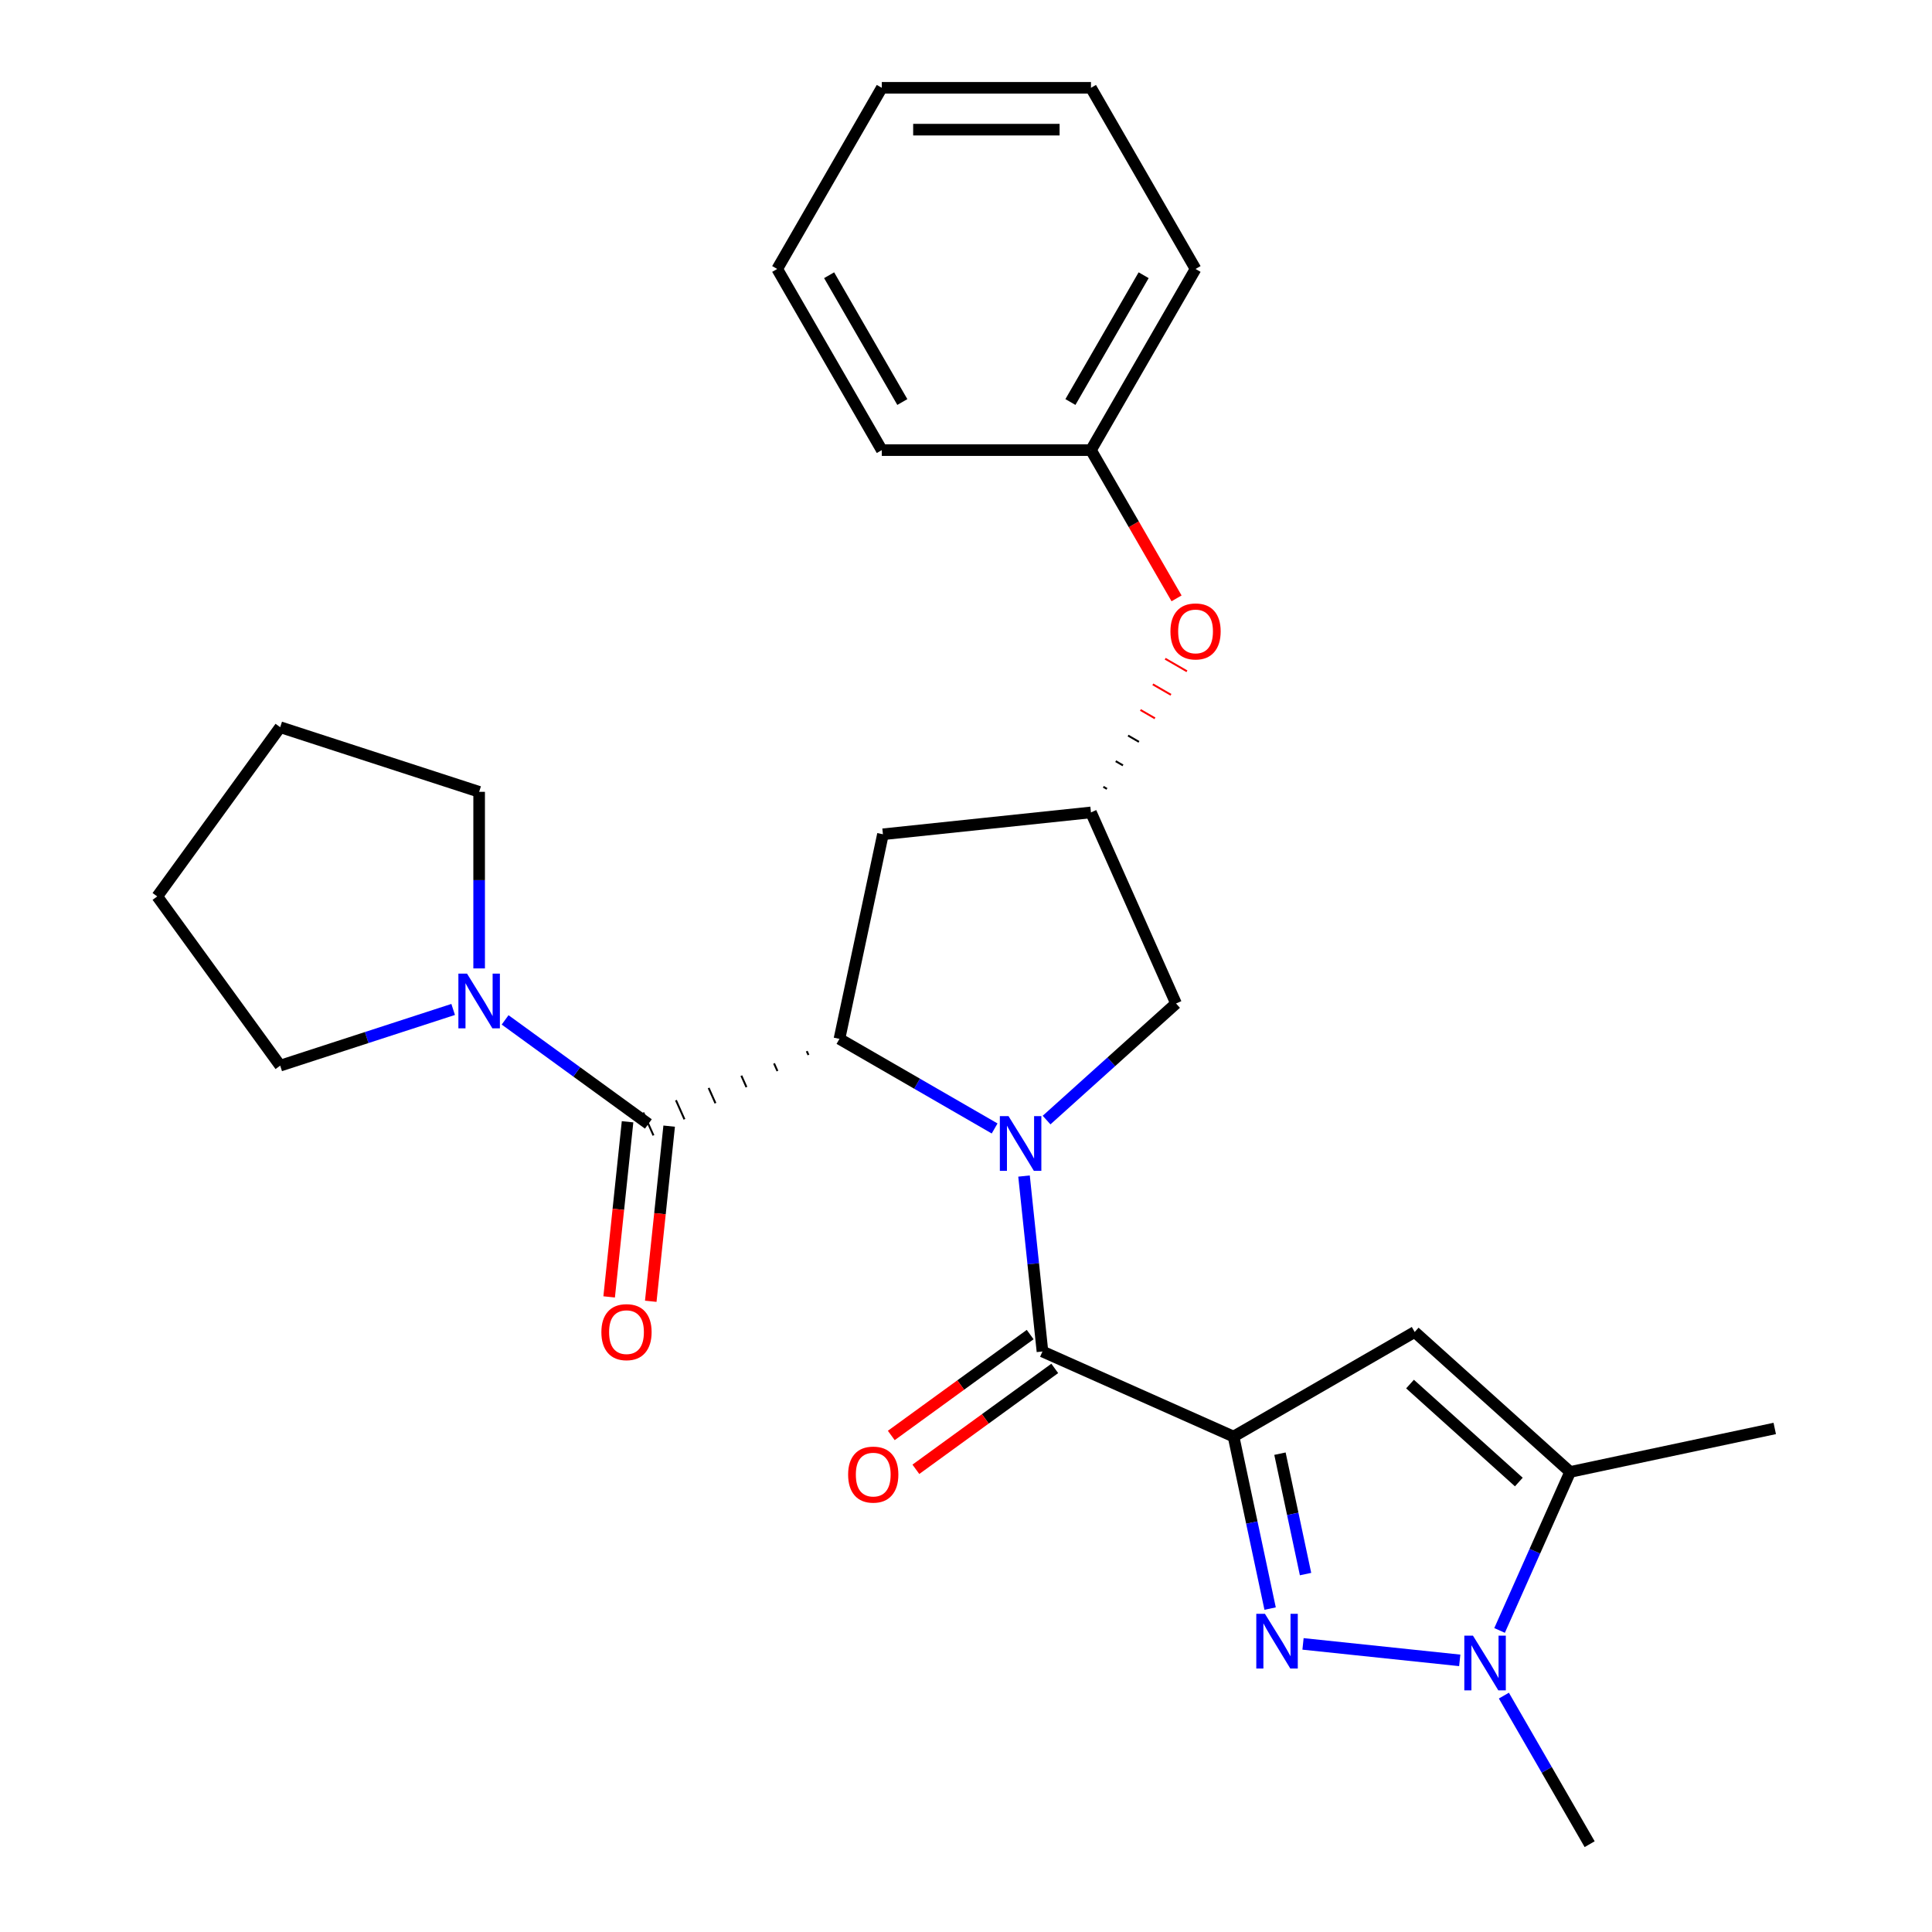 <?xml version='1.0' encoding='iso-8859-1'?>
<svg version='1.1' baseProfile='full'
              xmlns='http://www.w3.org/2000/svg'
                      xmlns:rdkit='http://www.rdkit.org/xml'
                      xmlns:xlink='http://www.w3.org/1999/xlink'
                  xml:space='preserve'
width='1000px' height='1000px' viewBox='0 0 1000 1000'>
<!-- END OF HEADER -->
<rect style='opacity:1.0;fill:#FFFFFF;stroke:none' width='1000' height='1000' x='0' y='0'> </rect>
<path class='bond-1' d='M 638.484,743.565 L 647.946,788.082' style='fill:none;fill-rule:evenodd;stroke:#000000;stroke-width:6px;stroke-linecap:butt;stroke-linejoin:miter;stroke-opacity:1' />
<path class='bond-1' d='M 647.946,788.082 L 657.409,832.6' style='fill:none;fill-rule:evenodd;stroke:#0000FF;stroke-width:6px;stroke-linecap:butt;stroke-linejoin:miter;stroke-opacity:1' />
<path class='bond-1' d='M 662.503,752.418 L 669.126,783.58' style='fill:none;fill-rule:evenodd;stroke:#000000;stroke-width:6px;stroke-linecap:butt;stroke-linejoin:miter;stroke-opacity:1' />
<path class='bond-1' d='M 669.126,783.58 L 675.75,814.742' style='fill:none;fill-rule:evenodd;stroke:#0000FF;stroke-width:6px;stroke-linecap:butt;stroke-linejoin:miter;stroke-opacity:1' />
<path class='bond-2' d='M 638.484,743.565 L 539.577,699.529' style='fill:none;fill-rule:evenodd;stroke:#000000;stroke-width:6px;stroke-linecap:butt;stroke-linejoin:miter;stroke-opacity:1' />
<path class='bond-4' d='M 638.484,743.565 L 732.246,689.432' style='fill:none;fill-rule:evenodd;stroke:#000000;stroke-width:6px;stroke-linecap:butt;stroke-linejoin:miter;stroke-opacity:1' />
<path class='bond-0' d='M 530.033,608.721 L 534.805,654.125' style='fill:none;fill-rule:evenodd;stroke:#0000FF;stroke-width:6px;stroke-linecap:butt;stroke-linejoin:miter;stroke-opacity:1' />
<path class='bond-0' d='M 534.805,654.125 L 539.577,699.529' style='fill:none;fill-rule:evenodd;stroke:#000000;stroke-width:6px;stroke-linecap:butt;stroke-linejoin:miter;stroke-opacity:1' />
<path class='bond-3' d='M 514.813,584.091 L 474.655,560.906' style='fill:none;fill-rule:evenodd;stroke:#0000FF;stroke-width:6px;stroke-linecap:butt;stroke-linejoin:miter;stroke-opacity:1' />
<path class='bond-3' d='M 474.655,560.906 L 434.498,537.721' style='fill:none;fill-rule:evenodd;stroke:#000000;stroke-width:6px;stroke-linecap:butt;stroke-linejoin:miter;stroke-opacity:1' />
<path class='bond-10' d='M 541.706,579.747 L 575.212,549.579' style='fill:none;fill-rule:evenodd;stroke:#0000FF;stroke-width:6px;stroke-linecap:butt;stroke-linejoin:miter;stroke-opacity:1' />
<path class='bond-10' d='M 575.212,549.579 L 608.718,519.41' style='fill:none;fill-rule:evenodd;stroke:#000000;stroke-width:6px;stroke-linecap:butt;stroke-linejoin:miter;stroke-opacity:1' />
<path class='bond-6' d='M 674.44,850.88 L 755.559,859.406' style='fill:none;fill-rule:evenodd;stroke:#0000FF;stroke-width:6px;stroke-linecap:butt;stroke-linejoin:miter;stroke-opacity:1' />
<path class='bond-12' d='M 533.213,690.77 L 497.271,716.883' style='fill:none;fill-rule:evenodd;stroke:#000000;stroke-width:6px;stroke-linecap:butt;stroke-linejoin:miter;stroke-opacity:1' />
<path class='bond-12' d='M 497.271,716.883 L 461.33,742.996' style='fill:none;fill-rule:evenodd;stroke:#FF0000;stroke-width:6px;stroke-linecap:butt;stroke-linejoin:miter;stroke-opacity:1' />
<path class='bond-12' d='M 545.941,708.288 L 509.999,734.401' style='fill:none;fill-rule:evenodd;stroke:#000000;stroke-width:6px;stroke-linecap:butt;stroke-linejoin:miter;stroke-opacity:1' />
<path class='bond-12' d='M 509.999,734.401 L 474.057,760.514' style='fill:none;fill-rule:evenodd;stroke:#FF0000;stroke-width:6px;stroke-linecap:butt;stroke-linejoin:miter;stroke-opacity:1' />
<path class='bond-5' d='M 417.573,544.072 L 418.454,546.05' style='fill:none;fill-rule:evenodd;stroke:#000000;stroke-width:1.0px;stroke-linecap:butt;stroke-linejoin:miter;stroke-opacity:1' />
<path class='bond-5' d='M 400.648,550.422 L 402.409,554.378' style='fill:none;fill-rule:evenodd;stroke:#000000;stroke-width:1.0px;stroke-linecap:butt;stroke-linejoin:miter;stroke-opacity:1' />
<path class='bond-5' d='M 383.723,556.772 L 386.365,562.707' style='fill:none;fill-rule:evenodd;stroke:#000000;stroke-width:1.0px;stroke-linecap:butt;stroke-linejoin:miter;stroke-opacity:1' />
<path class='bond-5' d='M 366.798,563.122 L 370.321,571.035' style='fill:none;fill-rule:evenodd;stroke:#000000;stroke-width:1.0px;stroke-linecap:butt;stroke-linejoin:miter;stroke-opacity:1' />
<path class='bond-5' d='M 349.873,569.473 L 354.277,579.363' style='fill:none;fill-rule:evenodd;stroke:#000000;stroke-width:1.0px;stroke-linecap:butt;stroke-linejoin:miter;stroke-opacity:1' />
<path class='bond-5' d='M 332.949,575.823 L 338.233,587.692' style='fill:none;fill-rule:evenodd;stroke:#000000;stroke-width:1.0px;stroke-linecap:butt;stroke-linejoin:miter;stroke-opacity:1' />
<path class='bond-9' d='M 434.498,537.721 L 457.008,431.82' style='fill:none;fill-rule:evenodd;stroke:#000000;stroke-width:6px;stroke-linecap:butt;stroke-linejoin:miter;stroke-opacity:1' />
<path class='bond-7' d='M 732.246,689.432 L 812.704,761.876' style='fill:none;fill-rule:evenodd;stroke:#000000;stroke-width:6px;stroke-linecap:butt;stroke-linejoin:miter;stroke-opacity:1' />
<path class='bond-7' d='M 729.826,716.39 L 786.146,767.101' style='fill:none;fill-rule:evenodd;stroke:#000000;stroke-width:6px;stroke-linecap:butt;stroke-linejoin:miter;stroke-opacity:1' />
<path class='bond-8' d='M 335.591,581.757 L 298.519,554.823' style='fill:none;fill-rule:evenodd;stroke:#000000;stroke-width:6px;stroke-linecap:butt;stroke-linejoin:miter;stroke-opacity:1' />
<path class='bond-8' d='M 298.519,554.823 L 261.447,527.889' style='fill:none;fill-rule:evenodd;stroke:#0000FF;stroke-width:6px;stroke-linecap:butt;stroke-linejoin:miter;stroke-opacity:1' />
<path class='bond-13' d='M 324.823,580.626 L 320.06,625.949' style='fill:none;fill-rule:evenodd;stroke:#000000;stroke-width:6px;stroke-linecap:butt;stroke-linejoin:miter;stroke-opacity:1' />
<path class='bond-13' d='M 320.06,625.949 L 315.296,671.273' style='fill:none;fill-rule:evenodd;stroke:#FF0000;stroke-width:6px;stroke-linecap:butt;stroke-linejoin:miter;stroke-opacity:1' />
<path class='bond-13' d='M 346.358,582.889 L 341.594,628.213' style='fill:none;fill-rule:evenodd;stroke:#000000;stroke-width:6px;stroke-linecap:butt;stroke-linejoin:miter;stroke-opacity:1' />
<path class='bond-13' d='M 341.594,628.213 L 336.831,673.537' style='fill:none;fill-rule:evenodd;stroke:#FF0000;stroke-width:6px;stroke-linecap:butt;stroke-linejoin:miter;stroke-opacity:1' />
<path class='bond-15' d='M 778.406,877.65 L 800.604,916.098' style='fill:none;fill-rule:evenodd;stroke:#0000FF;stroke-width:6px;stroke-linecap:butt;stroke-linejoin:miter;stroke-opacity:1' />
<path class='bond-15' d='M 800.604,916.098 L 822.801,954.545' style='fill:none;fill-rule:evenodd;stroke:#000000;stroke-width:6px;stroke-linecap:butt;stroke-linejoin:miter;stroke-opacity:1' />
<path class='bond-27' d='M 776.177,843.917 L 794.441,802.897' style='fill:none;fill-rule:evenodd;stroke:#0000FF;stroke-width:6px;stroke-linecap:butt;stroke-linejoin:miter;stroke-opacity:1' />
<path class='bond-27' d='M 794.441,802.897 L 812.704,761.876' style='fill:none;fill-rule:evenodd;stroke:#000000;stroke-width:6px;stroke-linecap:butt;stroke-linejoin:miter;stroke-opacity:1' />
<path class='bond-19' d='M 812.704,761.876 L 918.605,739.366' style='fill:none;fill-rule:evenodd;stroke:#000000;stroke-width:6px;stroke-linecap:butt;stroke-linejoin:miter;stroke-opacity:1' />
<path class='bond-17' d='M 234.554,522.489 L 189.793,537.032' style='fill:none;fill-rule:evenodd;stroke:#0000FF;stroke-width:6px;stroke-linecap:butt;stroke-linejoin:miter;stroke-opacity:1' />
<path class='bond-17' d='M 189.793,537.032 L 145.033,551.576' style='fill:none;fill-rule:evenodd;stroke:#000000;stroke-width:6px;stroke-linecap:butt;stroke-linejoin:miter;stroke-opacity:1' />
<path class='bond-18' d='M 248.001,501.253 L 248.001,455.553' style='fill:none;fill-rule:evenodd;stroke:#0000FF;stroke-width:6px;stroke-linecap:butt;stroke-linejoin:miter;stroke-opacity:1' />
<path class='bond-18' d='M 248.001,455.553 L 248.001,409.852' style='fill:none;fill-rule:evenodd;stroke:#000000;stroke-width:6px;stroke-linecap:butt;stroke-linejoin:miter;stroke-opacity:1' />
<path class='bond-28' d='M 457.008,431.82 L 564.682,420.503' style='fill:none;fill-rule:evenodd;stroke:#000000;stroke-width:6px;stroke-linecap:butt;stroke-linejoin:miter;stroke-opacity:1' />
<path class='bond-11' d='M 608.718,519.41 L 564.682,420.503' style='fill:none;fill-rule:evenodd;stroke:#000000;stroke-width:6px;stroke-linecap:butt;stroke-linejoin:miter;stroke-opacity:1' />
<path class='bond-14' d='M 572.961,408.328 L 571.086,407.246' style='fill:none;fill-rule:evenodd;stroke:#000000;stroke-width:1.0px;stroke-linecap:butt;stroke-linejoin:miter;stroke-opacity:1' />
<path class='bond-14' d='M 581.24,396.154 L 577.49,393.988' style='fill:none;fill-rule:evenodd;stroke:#000000;stroke-width:1.0px;stroke-linecap:butt;stroke-linejoin:miter;stroke-opacity:1' />
<path class='bond-14' d='M 589.519,383.979 L 583.893,380.731' style='fill:none;fill-rule:evenodd;stroke:#000000;stroke-width:1.0px;stroke-linecap:butt;stroke-linejoin:miter;stroke-opacity:1' />
<path class='bond-14' d='M 597.798,371.805 L 590.297,367.474' style='fill:none;fill-rule:evenodd;stroke:#FF0000;stroke-width:1.0px;stroke-linecap:butt;stroke-linejoin:miter;stroke-opacity:1' />
<path class='bond-14' d='M 606.077,359.63 L 596.701,354.217' style='fill:none;fill-rule:evenodd;stroke:#FF0000;stroke-width:1.0px;stroke-linecap:butt;stroke-linejoin:miter;stroke-opacity:1' />
<path class='bond-14' d='M 614.357,347.456 L 603.105,340.96' style='fill:none;fill-rule:evenodd;stroke:#FF0000;stroke-width:1.0px;stroke-linecap:butt;stroke-linejoin:miter;stroke-opacity:1' />
<path class='bond-16' d='M 608.985,309.714 L 586.833,271.346' style='fill:none;fill-rule:evenodd;stroke:#FF0000;stroke-width:6px;stroke-linecap:butt;stroke-linejoin:miter;stroke-opacity:1' />
<path class='bond-16' d='M 586.833,271.346 L 564.682,232.979' style='fill:none;fill-rule:evenodd;stroke:#000000;stroke-width:6px;stroke-linecap:butt;stroke-linejoin:miter;stroke-opacity:1' />
<path class='bond-20' d='M 564.682,232.979 L 618.815,139.217' style='fill:none;fill-rule:evenodd;stroke:#000000;stroke-width:6px;stroke-linecap:butt;stroke-linejoin:miter;stroke-opacity:1' />
<path class='bond-20' d='M 554.049,208.088 L 591.943,142.454' style='fill:none;fill-rule:evenodd;stroke:#000000;stroke-width:6px;stroke-linecap:butt;stroke-linejoin:miter;stroke-opacity:1' />
<path class='bond-21' d='M 564.682,232.979 L 456.415,232.979' style='fill:none;fill-rule:evenodd;stroke:#000000;stroke-width:6px;stroke-linecap:butt;stroke-linejoin:miter;stroke-opacity:1' />
<path class='bond-22' d='M 145.033,551.576 L 81.395,463.986' style='fill:none;fill-rule:evenodd;stroke:#000000;stroke-width:6px;stroke-linecap:butt;stroke-linejoin:miter;stroke-opacity:1' />
<path class='bond-23' d='M 248.001,409.852 L 145.033,376.396' style='fill:none;fill-rule:evenodd;stroke:#000000;stroke-width:6px;stroke-linecap:butt;stroke-linejoin:miter;stroke-opacity:1' />
<path class='bond-25' d='M 618.815,139.217 L 564.682,45.455' style='fill:none;fill-rule:evenodd;stroke:#000000;stroke-width:6px;stroke-linecap:butt;stroke-linejoin:miter;stroke-opacity:1' />
<path class='bond-24' d='M 456.415,232.979 L 402.281,139.217' style='fill:none;fill-rule:evenodd;stroke:#000000;stroke-width:6px;stroke-linecap:butt;stroke-linejoin:miter;stroke-opacity:1' />
<path class='bond-24' d='M 467.047,208.088 L 429.153,142.454' style='fill:none;fill-rule:evenodd;stroke:#000000;stroke-width:6px;stroke-linecap:butt;stroke-linejoin:miter;stroke-opacity:1' />
<path class='bond-29' d='M 81.395,463.986 L 145.033,376.396' style='fill:none;fill-rule:evenodd;stroke:#000000;stroke-width:6px;stroke-linecap:butt;stroke-linejoin:miter;stroke-opacity:1' />
<path class='bond-26' d='M 402.281,139.217 L 456.415,45.455' style='fill:none;fill-rule:evenodd;stroke:#000000;stroke-width:6px;stroke-linecap:butt;stroke-linejoin:miter;stroke-opacity:1' />
<path class='bond-30' d='M 564.682,45.455 L 456.415,45.455' style='fill:none;fill-rule:evenodd;stroke:#000000;stroke-width:6px;stroke-linecap:butt;stroke-linejoin:miter;stroke-opacity:1' />
<path class='bond-30' d='M 548.442,67.108 L 472.655,67.108' style='fill:none;fill-rule:evenodd;stroke:#000000;stroke-width:6px;stroke-linecap:butt;stroke-linejoin:miter;stroke-opacity:1' />
<path  class='atom-1' d='M 522 577.695
L 531.28 592.695
Q 532.2 594.175, 533.68 596.855
Q 535.16 599.535, 535.24 599.695
L 535.24 577.695
L 539 577.695
L 539 606.015
L 535.12 606.015
L 525.16 589.615
Q 524 587.695, 522.76 585.495
Q 521.56 583.295, 521.2 582.615
L 521.2 606.015
L 517.52 606.015
L 517.52 577.695
L 522 577.695
' fill='#0000FF'/>
<path  class='atom-2' d='M 654.734 835.306
L 664.014 850.306
Q 664.934 851.786, 666.414 854.466
Q 667.894 857.146, 667.974 857.306
L 667.974 835.306
L 671.734 835.306
L 671.734 863.626
L 667.854 863.626
L 657.894 847.226
Q 656.734 845.306, 655.494 843.106
Q 654.294 840.906, 653.934 840.226
L 653.934 863.626
L 650.254 863.626
L 650.254 835.306
L 654.734 835.306
' fill='#0000FF'/>
<path  class='atom-7' d='M 762.408 846.623
L 771.688 861.623
Q 772.608 863.103, 774.088 865.783
Q 775.568 868.463, 775.648 868.623
L 775.648 846.623
L 779.408 846.623
L 779.408 874.943
L 775.528 874.943
L 765.568 858.543
Q 764.408 856.623, 763.168 854.423
Q 761.968 852.223, 761.608 851.543
L 761.608 874.943
L 757.928 874.943
L 757.928 846.623
L 762.408 846.623
' fill='#0000FF'/>
<path  class='atom-9' d='M 241.741 503.96
L 251.021 518.96
Q 251.941 520.44, 253.421 523.12
Q 254.901 525.8, 254.981 525.96
L 254.981 503.96
L 258.741 503.96
L 258.741 532.28
L 254.861 532.28
L 244.901 515.88
Q 243.741 513.96, 242.501 511.76
Q 241.301 509.56, 240.941 508.88
L 240.941 532.28
L 237.261 532.28
L 237.261 503.96
L 241.741 503.96
' fill='#0000FF'/>
<path  class='atom-13' d='M 438.987 763.247
Q 438.987 756.447, 442.347 752.647
Q 445.707 748.847, 451.987 748.847
Q 458.267 748.847, 461.627 752.647
Q 464.987 756.447, 464.987 763.247
Q 464.987 770.127, 461.587 774.047
Q 458.187 777.927, 451.987 777.927
Q 445.747 777.927, 442.347 774.047
Q 438.987 770.167, 438.987 763.247
M 451.987 774.727
Q 456.307 774.727, 458.627 771.847
Q 460.987 768.927, 460.987 763.247
Q 460.987 757.687, 458.627 754.887
Q 456.307 752.047, 451.987 752.047
Q 447.667 752.047, 445.307 754.847
Q 442.987 757.647, 442.987 763.247
Q 442.987 768.967, 445.307 771.847
Q 447.667 774.727, 451.987 774.727
' fill='#FF0000'/>
<path  class='atom-14' d='M 311.274 689.512
Q 311.274 682.712, 314.634 678.912
Q 317.994 675.112, 324.274 675.112
Q 330.554 675.112, 333.914 678.912
Q 337.274 682.712, 337.274 689.512
Q 337.274 696.392, 333.874 700.312
Q 330.474 704.192, 324.274 704.192
Q 318.034 704.192, 314.634 700.312
Q 311.274 696.432, 311.274 689.512
M 324.274 700.992
Q 328.594 700.992, 330.914 698.112
Q 333.274 695.192, 333.274 689.512
Q 333.274 683.952, 330.914 681.152
Q 328.594 678.312, 324.274 678.312
Q 319.954 678.312, 317.594 681.112
Q 315.274 683.912, 315.274 689.512
Q 315.274 695.232, 317.594 698.112
Q 319.954 700.992, 324.274 700.992
' fill='#FF0000'/>
<path  class='atom-15' d='M 605.815 326.821
Q 605.815 320.021, 609.175 316.221
Q 612.535 312.421, 618.815 312.421
Q 625.095 312.421, 628.455 316.221
Q 631.815 320.021, 631.815 326.821
Q 631.815 333.701, 628.415 337.621
Q 625.015 341.501, 618.815 341.501
Q 612.575 341.501, 609.175 337.621
Q 605.815 333.741, 605.815 326.821
M 618.815 338.301
Q 623.135 338.301, 625.455 335.421
Q 627.815 332.501, 627.815 326.821
Q 627.815 321.261, 625.455 318.461
Q 623.135 315.621, 618.815 315.621
Q 614.495 315.621, 612.135 318.421
Q 609.815 321.221, 609.815 326.821
Q 609.815 332.541, 612.135 335.421
Q 614.495 338.301, 618.815 338.301
' fill='#FF0000'/>
</svg>
